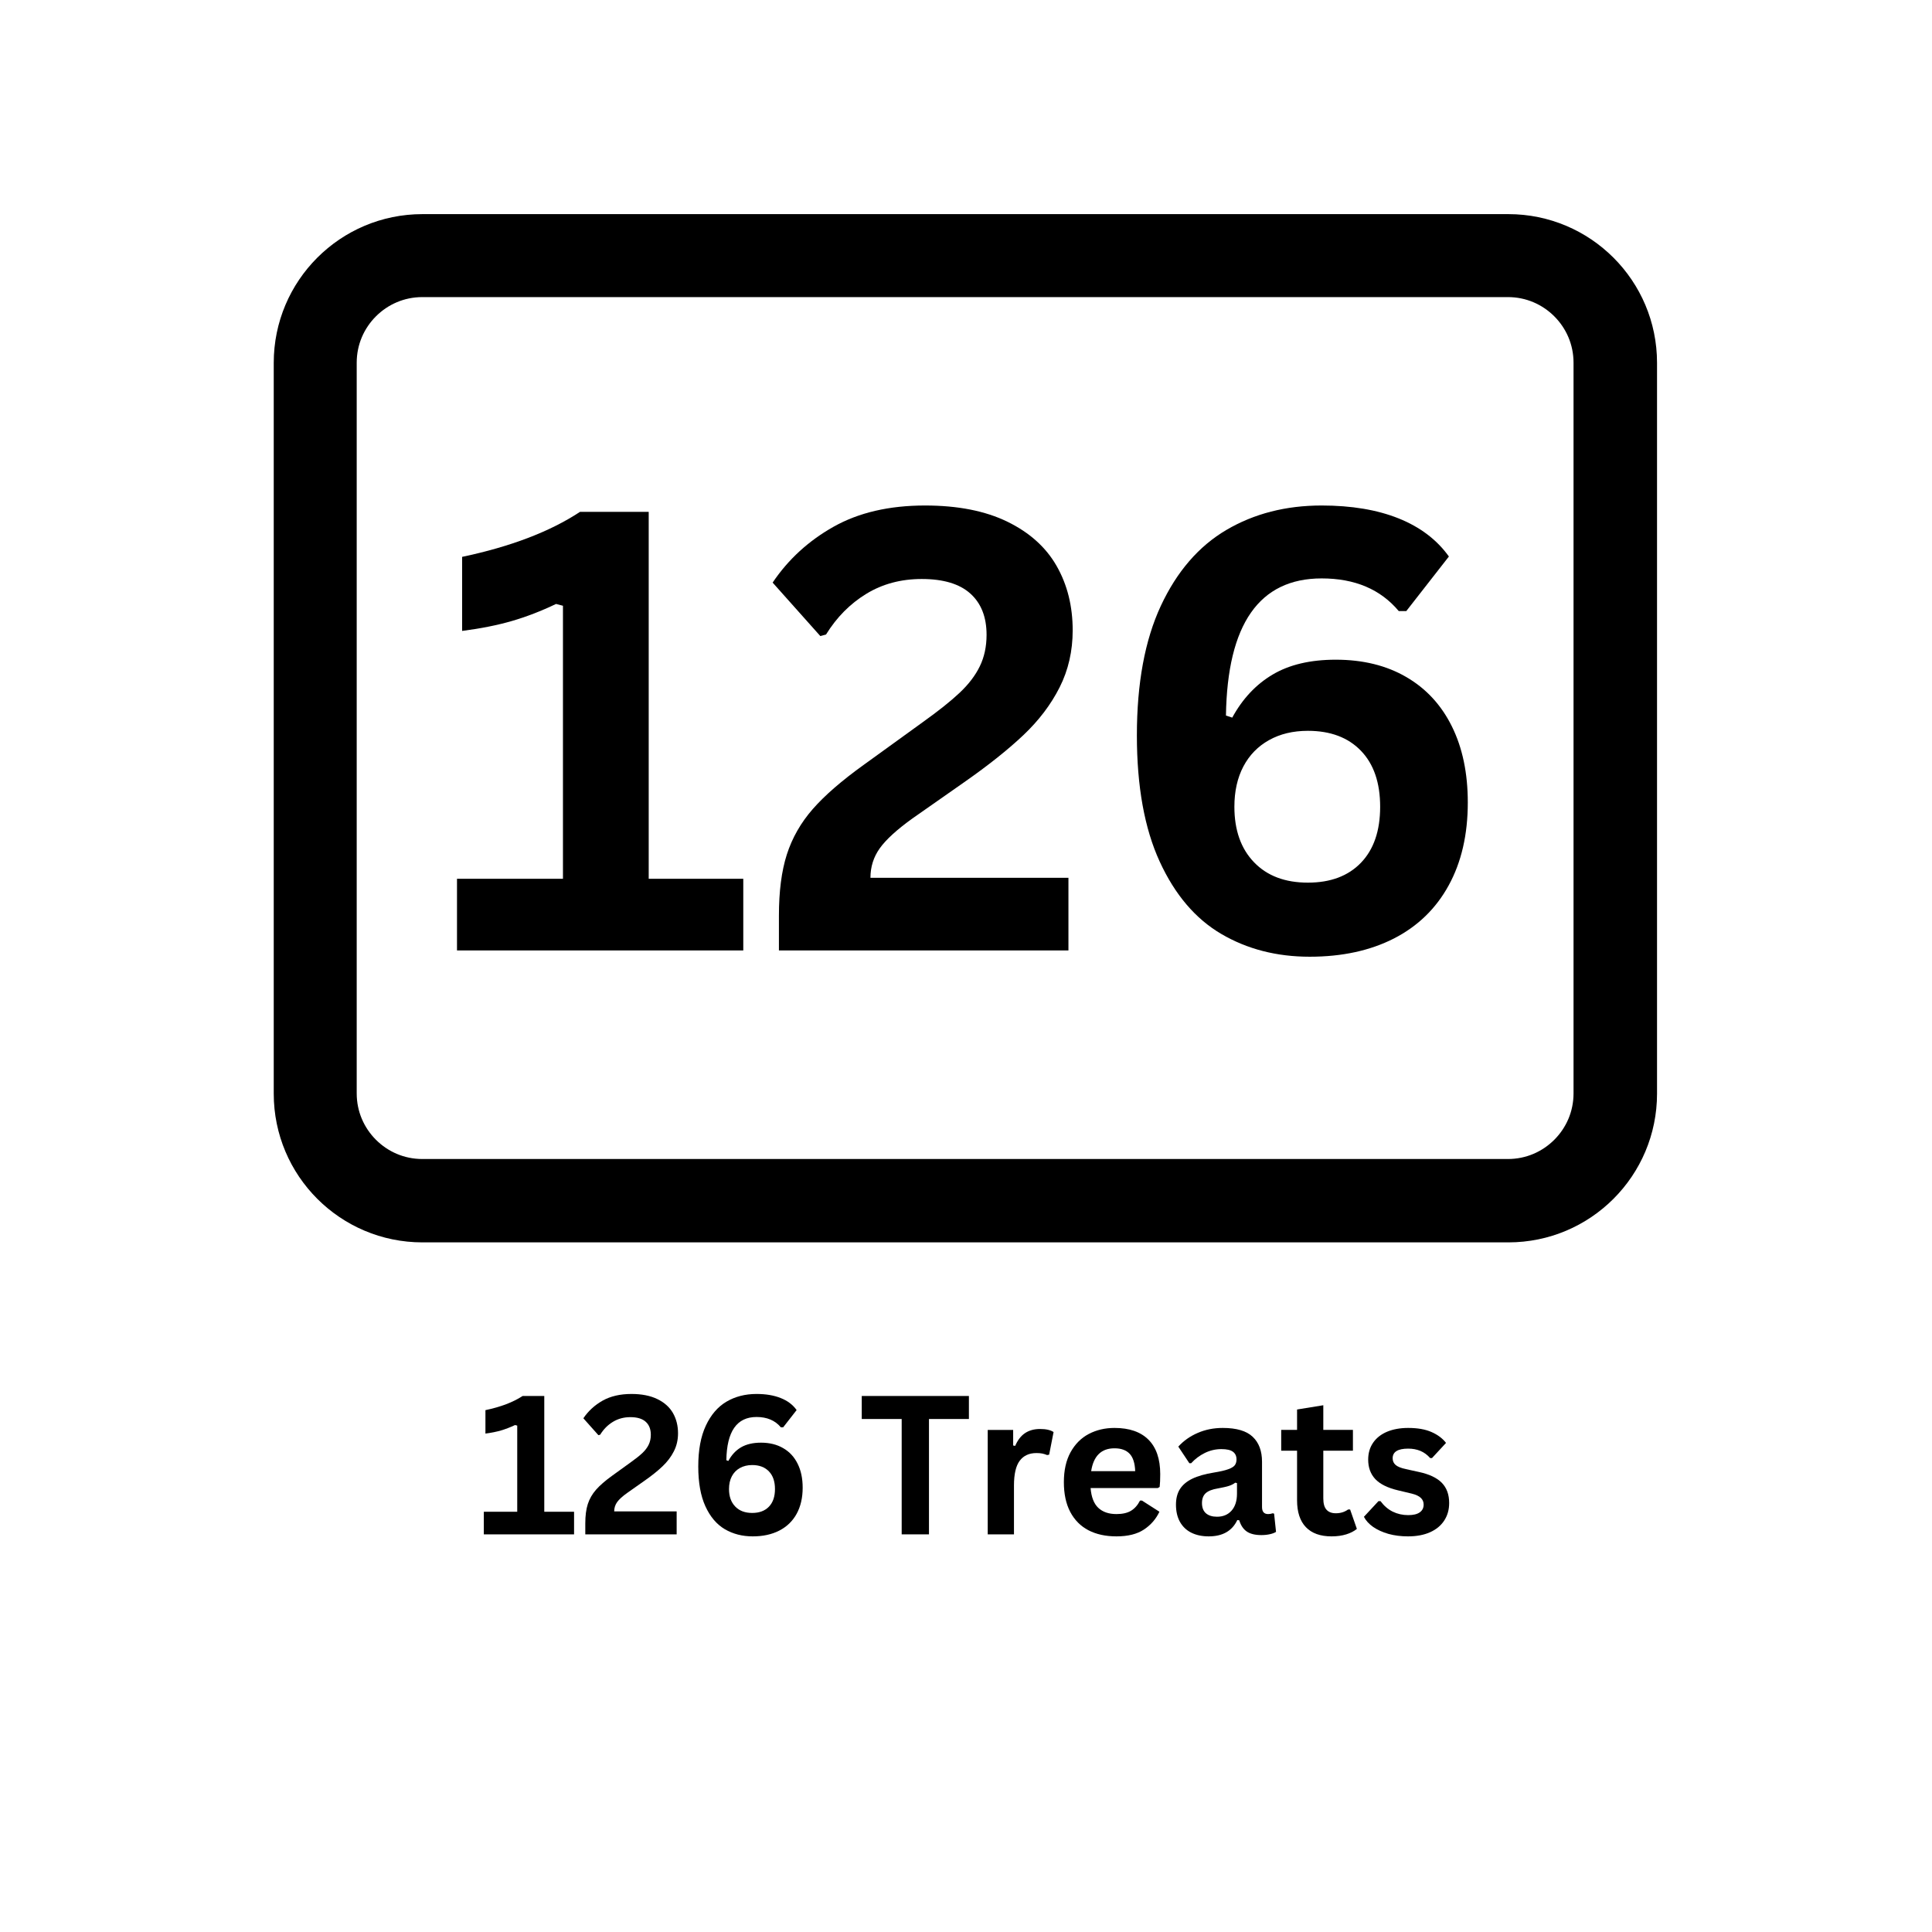 <svg xmlns="http://www.w3.org/2000/svg" xmlns:xlink="http://www.w3.org/1999/xlink" width="500" zoomAndPan="magnify" viewBox="0 0 375 375" height="500" preserveAspectRatio="xMidYMid meet" version="1.2"><defs><clipPath id="882d35212e"><path d="M 53.133 41.562 L 321.93 41.562 L 321.93 241.145 L 53.133 241.145 Z M 53.133 41.562 "/></clipPath><clipPath id="c744b210cf"><path d="M 81.996 41.562 L 292.766 41.562 C 308.707 41.562 321.629 54.484 321.629 70.426 L 321.629 212.281 C 321.629 228.223 308.707 241.145 292.766 241.145 L 81.996 241.145 C 66.055 241.145 53.133 228.223 53.133 212.281 L 53.133 70.426 C 53.133 54.484 66.055 41.562 81.996 41.562 Z M 81.996 41.562 "/></clipPath></defs><g id="1c43821f02"><g clip-rule="nonzero" clip-path="url(#882d35212e)"><g clip-rule="nonzero" clip-path="url(#c744b210cf)"><path style="fill:none;stroke-width:48;stroke-linecap:butt;stroke-linejoin:miter;stroke:#000000;stroke-opacity:1;stroke-miterlimit:4;" d="M 42.999 0.002 L 356.991 0.002 C 380.739 0.002 399.99 19.252 399.99 43.001 L 399.99 254.329 C 399.99 278.077 380.739 297.327 356.991 297.327 L 42.999 297.327 C 19.251 297.327 0 278.077 0 254.329 L 0 43.001 C 0 19.252 19.251 0.002 42.999 0.002 Z M 42.999 0.002 " transform="matrix(0.671,0,0,0.671,53.133,41.561)"/></g></g><path style=" stroke:none;fill-rule:nonzero;fill:#000000;fill-opacity:1;" d="M 88.703 184.48 L 88.703 170.566 L 109.27 170.566 L 109.27 117.578 L 107.926 117.227 C 105.012 118.621 102.148 119.727 99.328 120.543 C 96.52 121.355 93.309 121.996 89.699 122.461 L 89.699 108.086 C 99.133 106.098 106.762 103.184 112.586 99.348 L 125.914 99.348 L 125.914 170.566 L 144.27 170.566 L 144.27 184.48 Z M 88.703 184.48 "/><path style=" stroke:none;fill-rule:nonzero;fill:#000000;fill-opacity:1;" d="M 151.188 177.719 C 151.188 173.027 151.695 169.066 152.727 165.848 C 153.762 162.629 155.441 159.688 157.766 157.027 C 160.098 154.367 163.402 151.504 167.68 148.434 L 179.031 140.227 C 182.129 138.016 184.539 136.094 186.27 134.461 C 188.004 132.828 189.309 131.121 190.176 129.336 C 191.051 127.543 191.492 125.508 191.492 123.219 C 191.492 119.766 190.441 117.098 188.344 115.211 C 186.25 113.328 183.105 112.383 178.906 112.383 C 174.875 112.383 171.281 113.344 168.141 115.266 C 164.992 117.191 162.391 119.824 160.328 123.164 L 159.223 123.457 L 149.969 113.082 C 152.992 108.586 156.941 104.969 161.812 102.23 C 166.691 99.488 172.605 98.117 179.551 98.117 C 185.914 98.117 191.242 99.168 195.539 101.266 C 199.828 103.359 203.016 106.219 205.086 109.848 C 207.164 113.48 208.207 117.645 208.207 122.352 C 208.207 126.383 207.359 130.07 205.672 133.41 C 203.984 136.754 201.641 139.844 198.645 142.68 C 195.656 145.508 191.836 148.551 187.18 151.805 L 177.102 158.863 C 174.074 161.039 171.961 162.973 170.758 164.66 C 169.555 166.348 168.953 168.258 168.953 170.383 L 207.383 170.383 L 207.383 184.48 L 151.188 184.48 Z M 151.188 177.719 "/><path style=" stroke:none;fill-rule:nonzero;fill:#000000;fill-opacity:1;" d="M 254.211 185.699 C 247.797 185.699 242.074 184.227 237.047 181.277 C 232.023 178.328 228.039 173.645 225.09 167.219 C 222.141 160.789 220.668 152.629 220.668 142.734 C 220.668 132.637 222.215 124.262 225.312 117.605 C 228.422 110.941 232.664 106.027 238.039 102.863 C 243.418 99.699 249.578 98.117 256.535 98.117 C 262.32 98.117 267.301 98.953 271.473 100.621 C 275.645 102.297 278.895 104.758 281.23 108.016 L 272.957 118.613 L 271.5 118.613 C 267.961 114.383 262.973 112.27 256.535 112.27 C 244.418 112.27 238.227 121.145 237.957 138.883 L 239.176 139.289 C 241.164 135.645 243.773 132.855 247.016 130.934 C 250.25 129.012 254.336 128.047 259.266 128.047 C 264.547 128.047 269.109 129.168 272.957 131.41 C 276.801 133.641 279.75 136.832 281.805 140.984 C 283.867 145.141 284.898 150.066 284.898 155.77 C 284.898 161.984 283.66 167.348 281.188 171.855 C 278.723 176.355 275.184 179.789 270.562 182.16 C 265.941 184.516 260.488 185.699 254.211 185.699 Z M 253.859 171.32 C 258.246 171.32 261.68 170.035 264.164 167.457 C 266.645 164.875 267.887 161.254 267.887 156.594 C 267.887 151.93 266.645 148.305 264.164 145.73 C 261.68 143.148 258.246 141.852 253.859 141.852 C 250.984 141.852 248.469 142.453 246.312 143.66 C 244.16 144.863 242.496 146.57 241.332 148.781 C 240.172 150.996 239.594 153.598 239.594 156.594 C 239.594 161.129 240.863 164.723 243.402 167.359 C 245.941 170.004 249.426 171.32 253.859 171.32 Z M 253.859 171.32 "/><g style="fill:#000000;fill-opacity:1;"><g transform="translate(92.488, 297.818)"><path style="stroke:none" d="M 1.422 0 L 1.422 -4.391 L 7.906 -4.391 L 7.906 -21.109 L 7.484 -21.219 C 6.555 -20.781 5.648 -20.43 4.766 -20.172 C 3.879 -19.91 2.867 -19.707 1.734 -19.562 L 1.734 -24.109 C 4.703 -24.734 7.109 -25.648 8.953 -26.859 L 13.156 -26.859 L 13.156 -4.391 L 18.938 -4.391 L 18.938 0 Z M 1.422 0 "/></g></g><g style="fill:#000000;fill-opacity:1;"><g transform="translate(112.308, 297.818)"><path style="stroke:none" d="M 1.297 -2.125 C 1.297 -3.613 1.457 -4.863 1.781 -5.875 C 2.113 -6.895 2.645 -7.82 3.375 -8.656 C 4.113 -9.5 5.156 -10.406 6.5 -11.375 L 10.094 -13.969 C 11.07 -14.664 11.832 -15.27 12.375 -15.781 C 12.914 -16.289 13.32 -16.828 13.594 -17.391 C 13.875 -17.961 14.016 -18.609 14.016 -19.328 C 14.016 -20.422 13.68 -21.266 13.016 -21.859 C 12.359 -22.453 11.367 -22.75 10.047 -22.75 C 8.773 -22.75 7.641 -22.441 6.641 -21.828 C 5.648 -21.223 4.832 -20.395 4.188 -19.344 L 3.844 -19.25 L 0.922 -22.531 C 1.879 -23.945 3.125 -25.086 4.656 -25.953 C 6.195 -26.816 8.062 -27.25 10.25 -27.25 C 12.258 -27.25 13.941 -26.914 15.297 -26.25 C 16.648 -25.594 17.656 -24.691 18.312 -23.547 C 18.969 -22.398 19.297 -21.086 19.297 -19.609 C 19.297 -18.328 19.023 -17.16 18.484 -16.109 C 17.953 -15.055 17.211 -14.082 16.266 -13.188 C 15.328 -12.289 14.125 -11.332 12.656 -10.312 L 9.484 -8.078 C 8.523 -7.398 7.852 -6.789 7.469 -6.25 C 7.094 -5.719 6.906 -5.117 6.906 -4.453 L 19.031 -4.453 L 19.031 0 L 1.297 0 Z M 1.297 -2.125 "/></g></g><g style="fill:#000000;fill-opacity:1;"><g transform="translate(133.266, 297.818)"><path style="stroke:none" d="M 12.844 0.391 C 10.82 0.391 9.016 -0.07 7.422 -1 C 5.836 -1.938 4.582 -3.414 3.656 -5.438 C 2.727 -7.469 2.266 -10.047 2.266 -13.172 C 2.266 -16.359 2.754 -19 3.734 -21.094 C 4.711 -23.195 6.047 -24.75 7.734 -25.75 C 9.43 -26.75 11.379 -27.25 13.578 -27.25 C 15.398 -27.25 16.969 -26.984 18.281 -26.453 C 19.602 -25.93 20.629 -25.156 21.359 -24.125 L 18.75 -20.781 L 18.297 -20.781 C 17.18 -22.113 15.609 -22.781 13.578 -22.781 C 9.754 -22.781 7.801 -19.984 7.719 -14.391 L 8.109 -14.25 C 8.723 -15.406 9.539 -16.285 10.562 -16.891 C 11.594 -17.492 12.883 -17.797 14.438 -17.797 C 16.102 -17.797 17.539 -17.441 18.75 -16.734 C 19.969 -16.035 20.898 -15.031 21.547 -13.719 C 22.203 -12.414 22.531 -10.863 22.531 -9.062 C 22.531 -7.102 22.141 -5.41 21.359 -3.984 C 20.578 -2.566 19.457 -1.484 18 -0.734 C 16.539 0.016 14.82 0.391 12.844 0.391 Z M 12.734 -4.156 C 14.117 -4.156 15.203 -4.562 15.984 -5.375 C 16.766 -6.188 17.156 -7.328 17.156 -8.797 C 17.156 -10.266 16.766 -11.406 15.984 -12.219 C 15.203 -13.039 14.117 -13.453 12.734 -13.453 C 11.828 -13.453 11.031 -13.258 10.344 -12.875 C 9.664 -12.5 9.145 -11.961 8.781 -11.266 C 8.414 -10.566 8.234 -9.742 8.234 -8.797 C 8.234 -7.367 8.633 -6.238 9.438 -5.406 C 10.238 -4.57 11.336 -4.156 12.734 -4.156 Z M 12.734 -4.156 "/></g></g><g style="fill:#000000;fill-opacity:1;"><g transform="translate(157.66, 297.818)"><path style="stroke:none" d=""/></g></g><g style="fill:#000000;fill-opacity:1;"><g transform="translate(166.532, 297.818)"><path style="stroke:none" d="M 21.531 -26.859 L 21.531 -22.391 L 13.781 -22.391 L 13.781 0 L 8.484 0 L 8.484 -22.391 L 0.734 -22.391 L 0.734 -26.859 Z M 21.531 -26.859 "/></g></g><g style="fill:#000000;fill-opacity:1;"><g transform="translate(188.795, 297.818)"><path style="stroke:none" d="M 2.922 0 L 2.922 -20.266 L 7.859 -20.266 L 7.859 -17.25 L 8.25 -17.172 C 8.738 -18.305 9.379 -19.133 10.172 -19.656 C 10.973 -20.188 11.941 -20.453 13.078 -20.453 C 14.234 -20.453 15.109 -20.254 15.703 -19.859 L 14.844 -15.469 L 14.453 -15.391 C 14.129 -15.523 13.812 -15.625 13.5 -15.688 C 13.195 -15.75 12.82 -15.781 12.375 -15.781 C 10.957 -15.781 9.875 -15.281 9.125 -14.281 C 8.383 -13.281 8.016 -11.68 8.016 -9.484 L 8.016 0 Z M 2.922 0 "/></g></g><g style="fill:#000000;fill-opacity:1;"><g transform="translate(204.684, 297.818)"><path style="stroke:none" d="M 20.031 -8.984 L 7 -8.984 C 7.145 -7.223 7.645 -5.941 8.5 -5.141 C 9.363 -4.336 10.535 -3.938 12.016 -3.938 C 13.18 -3.938 14.125 -4.148 14.844 -4.578 C 15.562 -5.016 16.145 -5.676 16.594 -6.562 L 16.969 -6.562 L 20.359 -4.391 C 19.691 -2.973 18.691 -1.82 17.359 -0.938 C 16.023 -0.051 14.242 0.391 12.016 0.391 C 9.922 0.391 8.109 -0.004 6.578 -0.797 C 5.055 -1.598 3.879 -2.785 3.047 -4.359 C 2.223 -5.93 1.812 -7.852 1.812 -10.125 C 1.812 -12.426 2.242 -14.363 3.109 -15.938 C 3.984 -17.52 5.16 -18.703 6.641 -19.484 C 8.129 -20.266 9.797 -20.656 11.641 -20.656 C 14.516 -20.656 16.711 -19.895 18.234 -18.375 C 19.754 -16.852 20.516 -14.625 20.516 -11.688 C 20.516 -10.625 20.477 -9.797 20.406 -9.203 Z M 15.656 -12.266 C 15.602 -13.816 15.242 -14.941 14.578 -15.641 C 13.91 -16.348 12.93 -16.703 11.641 -16.703 C 9.078 -16.703 7.566 -15.223 7.109 -12.266 Z M 15.656 -12.266 "/></g></g><g style="fill:#000000;fill-opacity:1;"><g transform="translate(226.708, 297.818)"><path style="stroke:none" d="M 7.906 0.391 C 6.602 0.391 5.473 0.148 4.516 -0.328 C 3.566 -0.805 2.832 -1.508 2.312 -2.438 C 1.801 -3.363 1.547 -4.473 1.547 -5.766 C 1.547 -6.961 1.801 -7.969 2.312 -8.781 C 2.832 -9.602 3.629 -10.273 4.703 -10.797 C 5.773 -11.316 7.18 -11.719 8.922 -12 C 10.141 -12.195 11.062 -12.41 11.688 -12.641 C 12.32 -12.867 12.75 -13.129 12.969 -13.422 C 13.188 -13.723 13.297 -14.098 13.297 -14.547 C 13.297 -15.203 13.066 -15.695 12.609 -16.031 C 12.16 -16.375 11.41 -16.547 10.359 -16.547 C 9.234 -16.547 8.16 -16.297 7.141 -15.797 C 6.129 -15.297 5.25 -14.633 4.5 -13.812 L 4.141 -13.812 L 2 -17.031 C 3.031 -18.164 4.285 -19.051 5.766 -19.688 C 7.242 -20.332 8.863 -20.656 10.625 -20.656 C 13.301 -20.656 15.238 -20.082 16.438 -18.938 C 17.645 -17.801 18.25 -16.188 18.25 -14.094 L 18.25 -5.297 C 18.25 -4.391 18.645 -3.938 19.438 -3.938 C 19.738 -3.938 20.039 -3.988 20.344 -4.094 L 20.594 -4.016 L 20.969 -0.484 C 20.688 -0.297 20.289 -0.145 19.781 -0.031 C 19.281 0.082 18.727 0.141 18.125 0.141 C 16.914 0.141 15.973 -0.086 15.297 -0.547 C 14.617 -1.016 14.129 -1.742 13.828 -2.734 L 13.453 -2.781 C 12.453 -0.664 10.602 0.391 7.906 0.391 Z M 9.516 -3.422 C 10.691 -3.422 11.629 -3.812 12.328 -4.594 C 13.035 -5.383 13.391 -6.488 13.391 -7.906 L 13.391 -9.953 L 13.047 -10.031 C 12.734 -9.781 12.328 -9.57 11.828 -9.406 C 11.336 -9.25 10.629 -9.086 9.703 -8.922 C 8.598 -8.742 7.801 -8.43 7.312 -7.984 C 6.832 -7.535 6.594 -6.898 6.594 -6.078 C 6.594 -5.211 6.848 -4.551 7.359 -4.094 C 7.879 -3.645 8.598 -3.422 9.516 -3.422 Z M 9.516 -3.422 "/></g></g><g style="fill:#000000;fill-opacity:1;"><g transform="translate(248.071, 297.818)"><path style="stroke:none" d="M 13.984 -4.828 L 15.297 -1.062 C 14.754 -0.613 14.066 -0.258 13.234 0 C 12.398 0.258 11.453 0.391 10.391 0.391 C 8.203 0.391 6.535 -0.207 5.391 -1.406 C 4.254 -2.602 3.688 -4.336 3.688 -6.609 L 3.688 -16.234 L 0.609 -16.234 L 0.609 -20.281 L 3.688 -20.281 L 3.688 -24.234 L 8.781 -25.062 L 8.781 -20.281 L 14.531 -20.281 L 14.531 -16.234 L 8.781 -16.234 L 8.781 -6.984 C 8.781 -5.973 8.988 -5.238 9.406 -4.781 C 9.82 -4.32 10.426 -4.094 11.219 -4.094 C 12.125 -4.094 12.914 -4.336 13.594 -4.828 Z M 13.984 -4.828 "/></g></g><g style="fill:#000000;fill-opacity:1;"><g transform="translate(263.813, 297.818)"><path style="stroke:none" d="M 9.484 0.391 C 8.098 0.391 6.828 0.227 5.672 -0.094 C 4.523 -0.426 3.539 -0.875 2.719 -1.438 C 1.906 -2.008 1.305 -2.664 0.922 -3.406 L 3.75 -6.453 L 4.141 -6.453 C 4.805 -5.547 5.598 -4.863 6.516 -4.406 C 7.441 -3.957 8.441 -3.734 9.516 -3.734 C 10.504 -3.734 11.25 -3.91 11.75 -4.266 C 12.258 -4.617 12.516 -5.125 12.516 -5.781 C 12.516 -6.301 12.332 -6.734 11.969 -7.078 C 11.602 -7.43 11.02 -7.707 10.219 -7.906 L 7.531 -8.547 C 5.52 -9.023 4.051 -9.754 3.125 -10.734 C 2.207 -11.723 1.75 -12.977 1.75 -14.5 C 1.75 -15.758 2.066 -16.852 2.703 -17.781 C 3.348 -18.719 4.254 -19.43 5.422 -19.922 C 6.598 -20.41 7.961 -20.656 9.516 -20.656 C 11.336 -20.656 12.848 -20.391 14.047 -19.859 C 15.254 -19.328 16.191 -18.625 16.859 -17.75 L 14.141 -14.812 L 13.781 -14.812 C 13.219 -15.445 12.582 -15.91 11.875 -16.203 C 11.176 -16.492 10.391 -16.641 9.516 -16.641 C 7.504 -16.641 6.5 -16.016 6.5 -14.766 C 6.5 -14.242 6.688 -13.816 7.062 -13.484 C 7.438 -13.148 8.094 -12.879 9.031 -12.672 L 11.531 -12.125 C 13.594 -11.688 15.098 -10.977 16.047 -10 C 16.992 -9.031 17.469 -7.723 17.469 -6.078 C 17.469 -4.797 17.148 -3.664 16.516 -2.688 C 15.879 -1.707 14.957 -0.945 13.75 -0.406 C 12.551 0.125 11.129 0.391 9.484 0.391 Z M 9.484 0.391 "/></g></g></g></svg>